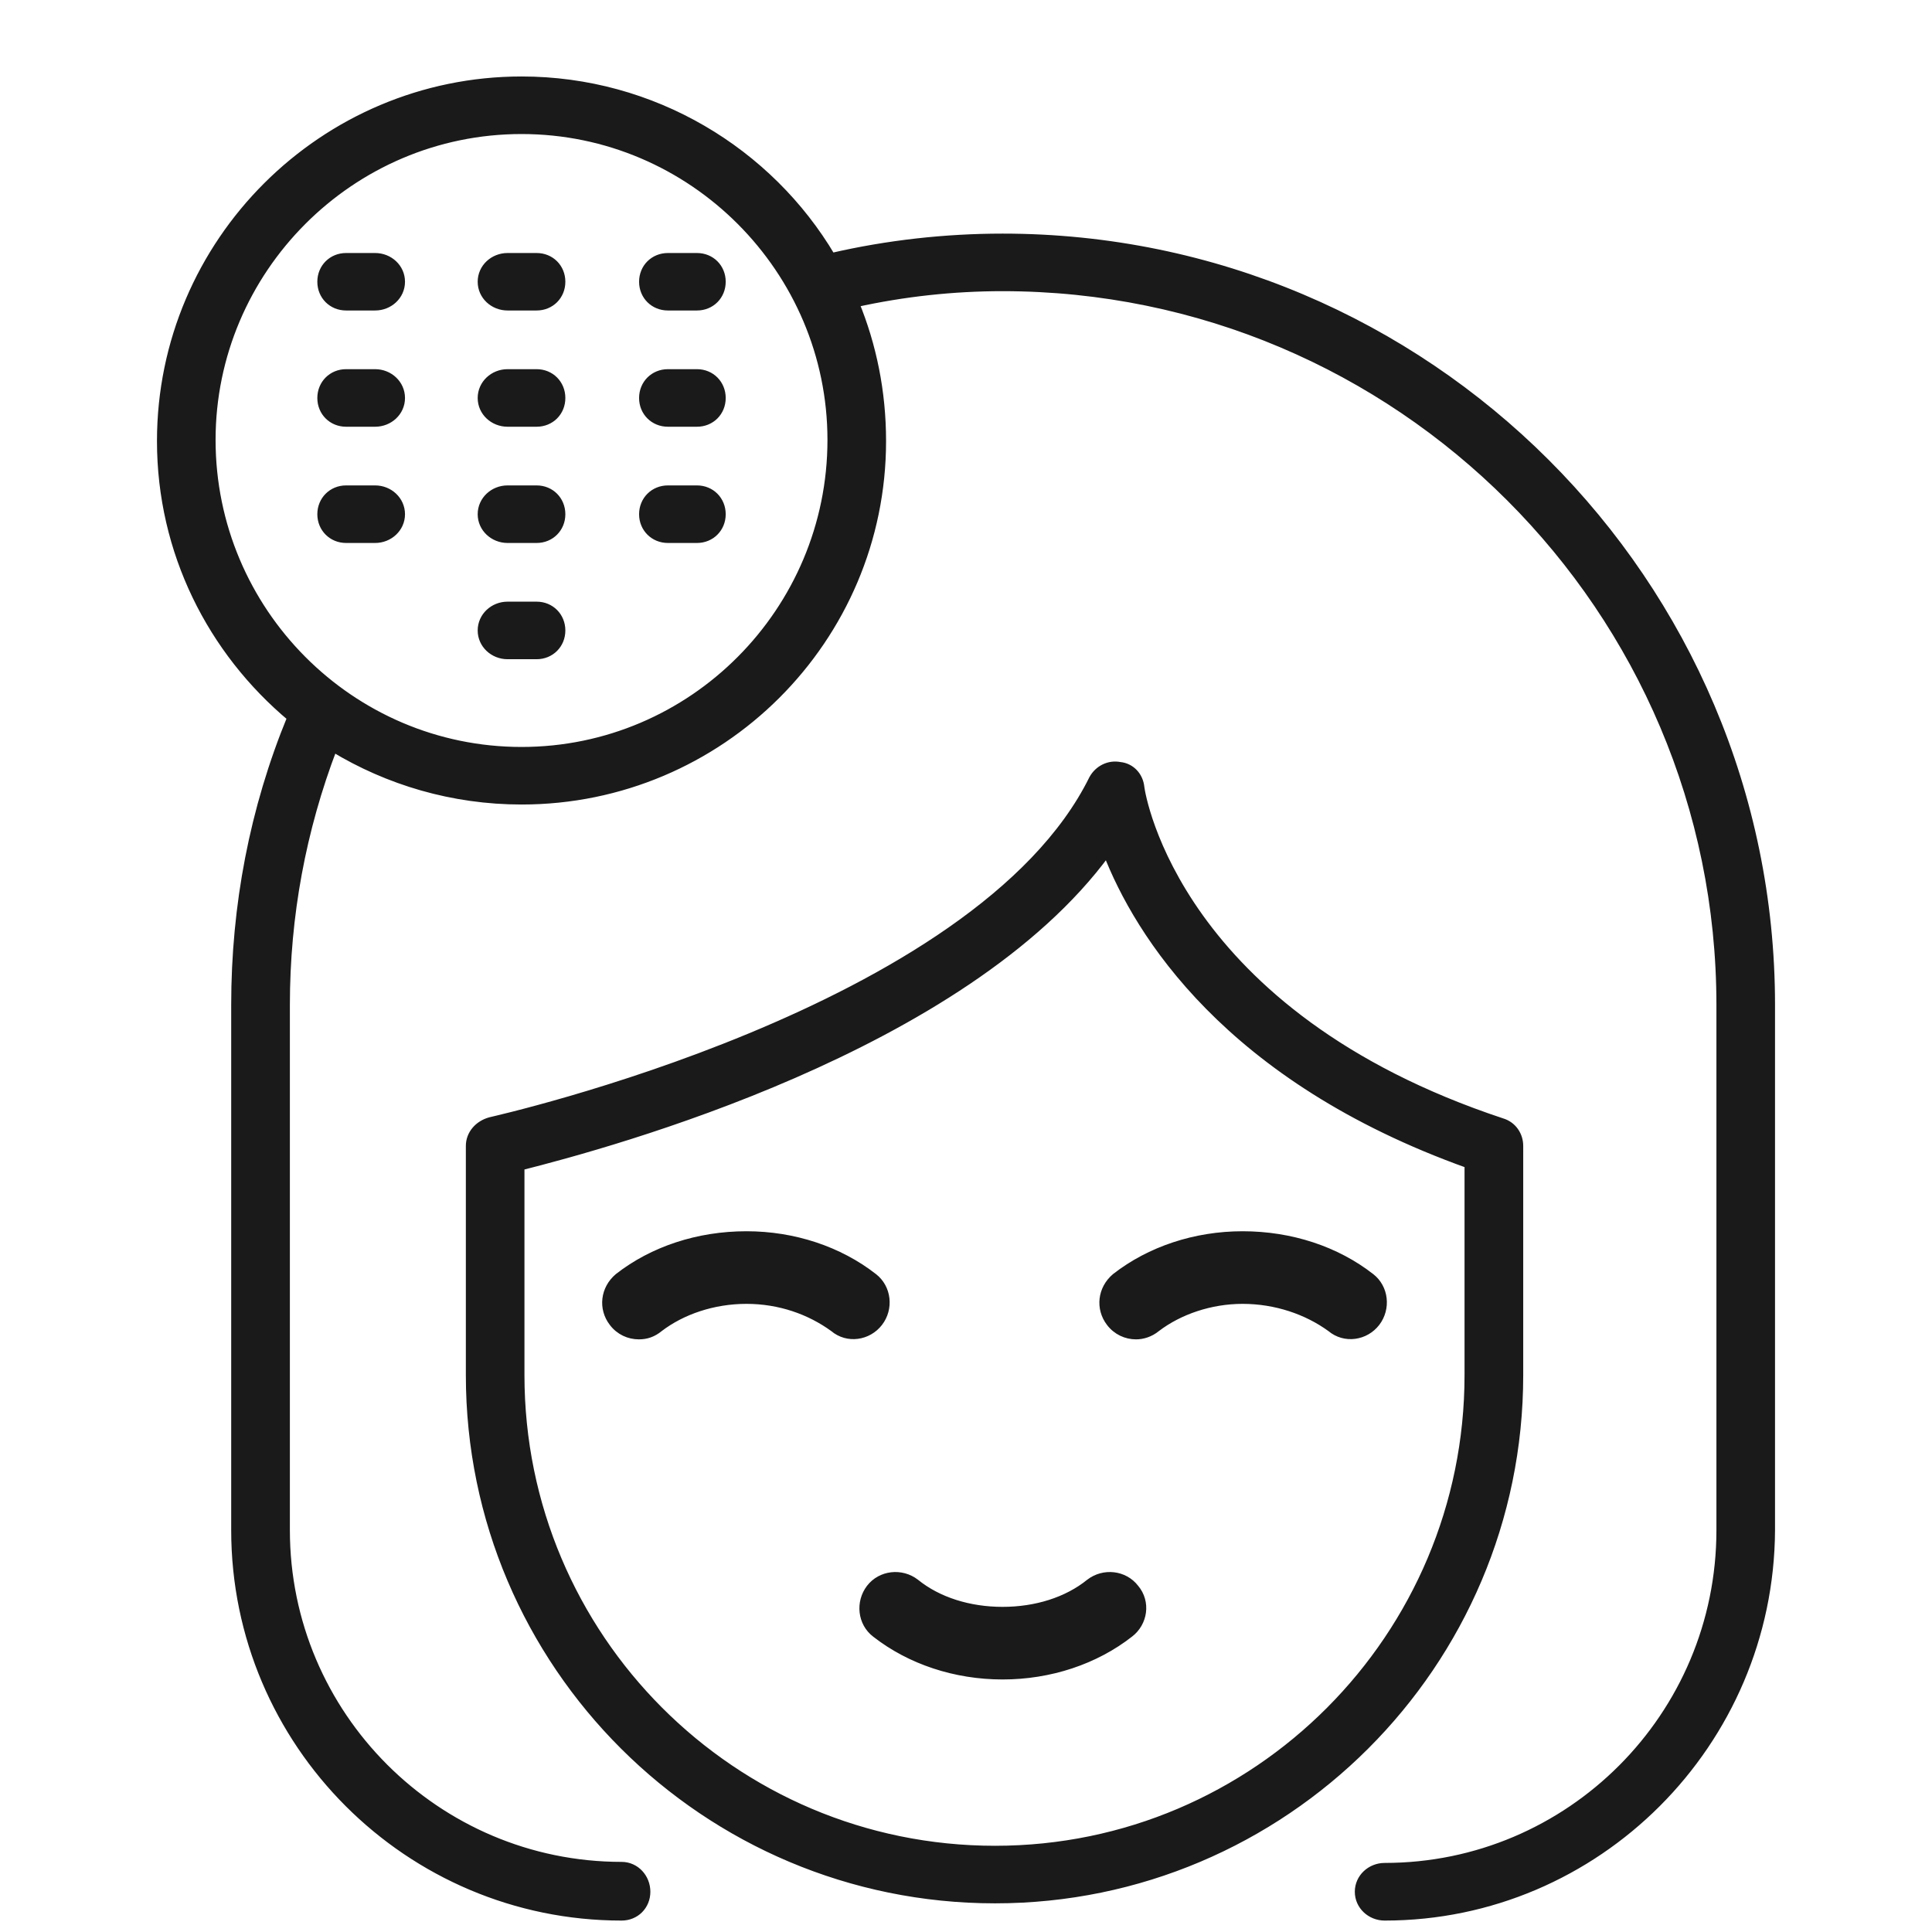 <svg xmlns="http://www.w3.org/2000/svg" fill="none" viewBox="0 0 24 24" height="24" width="24">
<path stroke-width="0.1" stroke="#1A1A1A" fill="#1A1A1A" d="M4.66 3.807H4.299C4.126 3.807 3.992 3.674 3.992 3.5C3.992 3.326 4.126 3.193 4.299 3.193H4.66C4.834 3.193 4.981 3.326 4.981 3.5C4.981 3.674 4.834 3.807 4.66 3.807ZM6.479 9.944C5.623 9.944 4.821 9.703 4.139 9.289C3.751 10.305 3.551 11.374 3.551 12.484V19.008C3.551 21.308 5.422 23.179 7.722 23.179C7.896 23.179 8.029 23.326 8.029 23.5C8.029 23.674 7.896 23.808 7.722 23.808C5.075 23.808 2.922 21.655 2.922 19.008V12.484C2.922 11.254 3.15 10.051 3.618 8.914C2.628 8.086 2 6.856 2 5.479C2 3.005 4.019 1 6.479 1C8.11 1 9.553 1.882 10.329 3.193C11.024 3.032 11.746 2.952 12.454 2.952C17.722 2.952 22 7.23 22 12.484V19.008C21.987 21.655 19.834 23.808 17.201 23.808C17.027 23.808 16.88 23.674 16.88 23.5C16.88 23.326 17.027 23.192 17.201 23.192C19.5 23.192 21.372 21.321 21.372 19.008V12.484C21.372 7.564 17.374 3.567 12.454 3.567C11.84 3.567 11.225 3.634 10.623 3.767C10.837 4.289 10.957 4.864 10.957 5.479C10.957 7.939 8.952 9.944 6.479 9.944ZM6.479 1.615C4.353 1.615 2.628 3.353 2.628 5.465C2.628 7.591 4.353 9.329 6.479 9.329C8.604 9.329 10.329 7.591 10.329 5.465C10.329 3.353 8.604 1.615 6.479 1.615ZM12.361 23.594C8.765 23.594 5.837 20.679 5.837 17.083V14.235C5.837 14.088 5.944 13.968 6.091 13.928C6.144 13.914 12.147 12.578 13.578 9.676C13.644 9.556 13.778 9.489 13.912 9.516C14.046 9.529 14.152 9.636 14.166 9.783C14.179 9.89 14.62 12.604 18.658 13.941C18.791 13.981 18.872 14.102 18.872 14.235V17.083C18.872 20.679 15.944 23.594 12.361 23.594ZM6.465 14.489V17.083C6.465 20.332 9.099 22.979 12.361 22.979C15.61 22.979 18.243 20.332 18.243 17.083V14.463C15.249 13.393 14.139 11.588 13.751 10.586C11.973 13.019 7.575 14.209 6.465 14.489ZM14.112 16.588C13.992 16.588 13.872 16.535 13.791 16.428C13.658 16.254 13.684 16.013 13.858 15.866C14.286 15.532 14.848 15.345 15.436 15.345C16.037 15.345 16.599 15.532 17.027 15.866C17.201 16 17.227 16.254 17.094 16.428C16.96 16.602 16.706 16.642 16.532 16.495C16.238 16.281 15.85 16.147 15.436 16.147C15.035 16.147 14.647 16.281 14.366 16.495C14.286 16.561 14.193 16.588 14.112 16.588ZM7.936 16.588C7.816 16.588 7.695 16.535 7.615 16.428C7.481 16.254 7.508 16.013 7.682 15.866C8.11 15.532 8.671 15.345 9.273 15.345C9.861 15.345 10.422 15.532 10.85 15.866C11.024 16 11.051 16.254 10.917 16.428C10.783 16.602 10.529 16.642 10.356 16.495C10.062 16.281 9.687 16.147 9.273 16.147C8.858 16.147 8.471 16.281 8.19 16.495C8.11 16.561 8.029 16.588 7.936 16.588ZM12.454 20.813C11.866 20.813 11.305 20.626 10.877 20.291C10.703 20.158 10.677 19.904 10.81 19.73C10.944 19.556 11.198 19.529 11.372 19.663C11.652 19.89 12.04 20.011 12.454 20.011C12.869 20.011 13.257 19.89 13.537 19.663C13.711 19.529 13.965 19.556 14.099 19.73C14.246 19.904 14.206 20.158 14.032 20.291C13.604 20.626 13.043 20.813 12.454 20.813ZM6.666 8.139H6.305C6.131 8.139 5.984 8.005 5.984 7.832C5.984 7.658 6.131 7.524 6.305 7.524H6.666C6.84 7.524 6.973 7.658 6.973 7.832C6.973 8.005 6.84 8.139 6.666 8.139ZM8.658 6.695H8.297C8.123 6.695 7.989 6.561 7.989 6.388C7.989 6.214 8.123 6.08 8.297 6.08H8.658C8.832 6.08 8.965 6.214 8.965 6.388C8.965 6.561 8.832 6.695 8.658 6.695ZM6.666 6.695H6.305C6.131 6.695 5.984 6.561 5.984 6.388C5.984 6.214 6.131 6.08 6.305 6.08H6.666C6.84 6.08 6.973 6.214 6.973 6.388C6.973 6.561 6.84 6.695 6.666 6.695ZM4.66 6.695H4.299C4.126 6.695 3.992 6.561 3.992 6.388C3.992 6.214 4.126 6.08 4.299 6.08H4.66C4.834 6.08 4.981 6.214 4.981 6.388C4.981 6.561 4.834 6.695 4.66 6.695ZM8.658 5.251H8.297C8.123 5.251 7.989 5.118 7.989 4.944C7.989 4.77 8.123 4.636 8.297 4.636H8.658C8.832 4.636 8.965 4.77 8.965 4.944C8.965 5.118 8.832 5.251 8.658 5.251ZM6.666 5.251H6.305C6.131 5.251 5.984 5.118 5.984 4.944C5.984 4.77 6.131 4.636 6.305 4.636H6.666C6.84 4.636 6.973 4.77 6.973 4.944C6.973 5.118 6.84 5.251 6.666 5.251ZM4.66 5.251H4.299C4.126 5.251 3.992 5.118 3.992 4.944C3.992 4.77 4.126 4.636 4.299 4.636H4.66C4.834 4.636 4.981 4.77 4.981 4.944C4.981 5.118 4.834 5.251 4.66 5.251ZM8.658 3.807H8.297C8.123 3.807 7.989 3.674 7.989 3.5C7.989 3.326 8.123 3.193 8.297 3.193H8.658C8.832 3.193 8.965 3.326 8.965 3.5C8.965 3.674 8.832 3.807 8.658 3.807ZM6.666 3.807H6.305C6.131 3.807 5.984 3.674 5.984 3.5C5.984 3.326 6.131 3.193 6.305 3.193H6.666C6.84 3.193 6.973 3.326 6.973 3.5C6.973 3.674 6.84 3.807 6.666 3.807Z" clip-rule="evenodd" fill-rule="evenodd"></path>
</svg>

